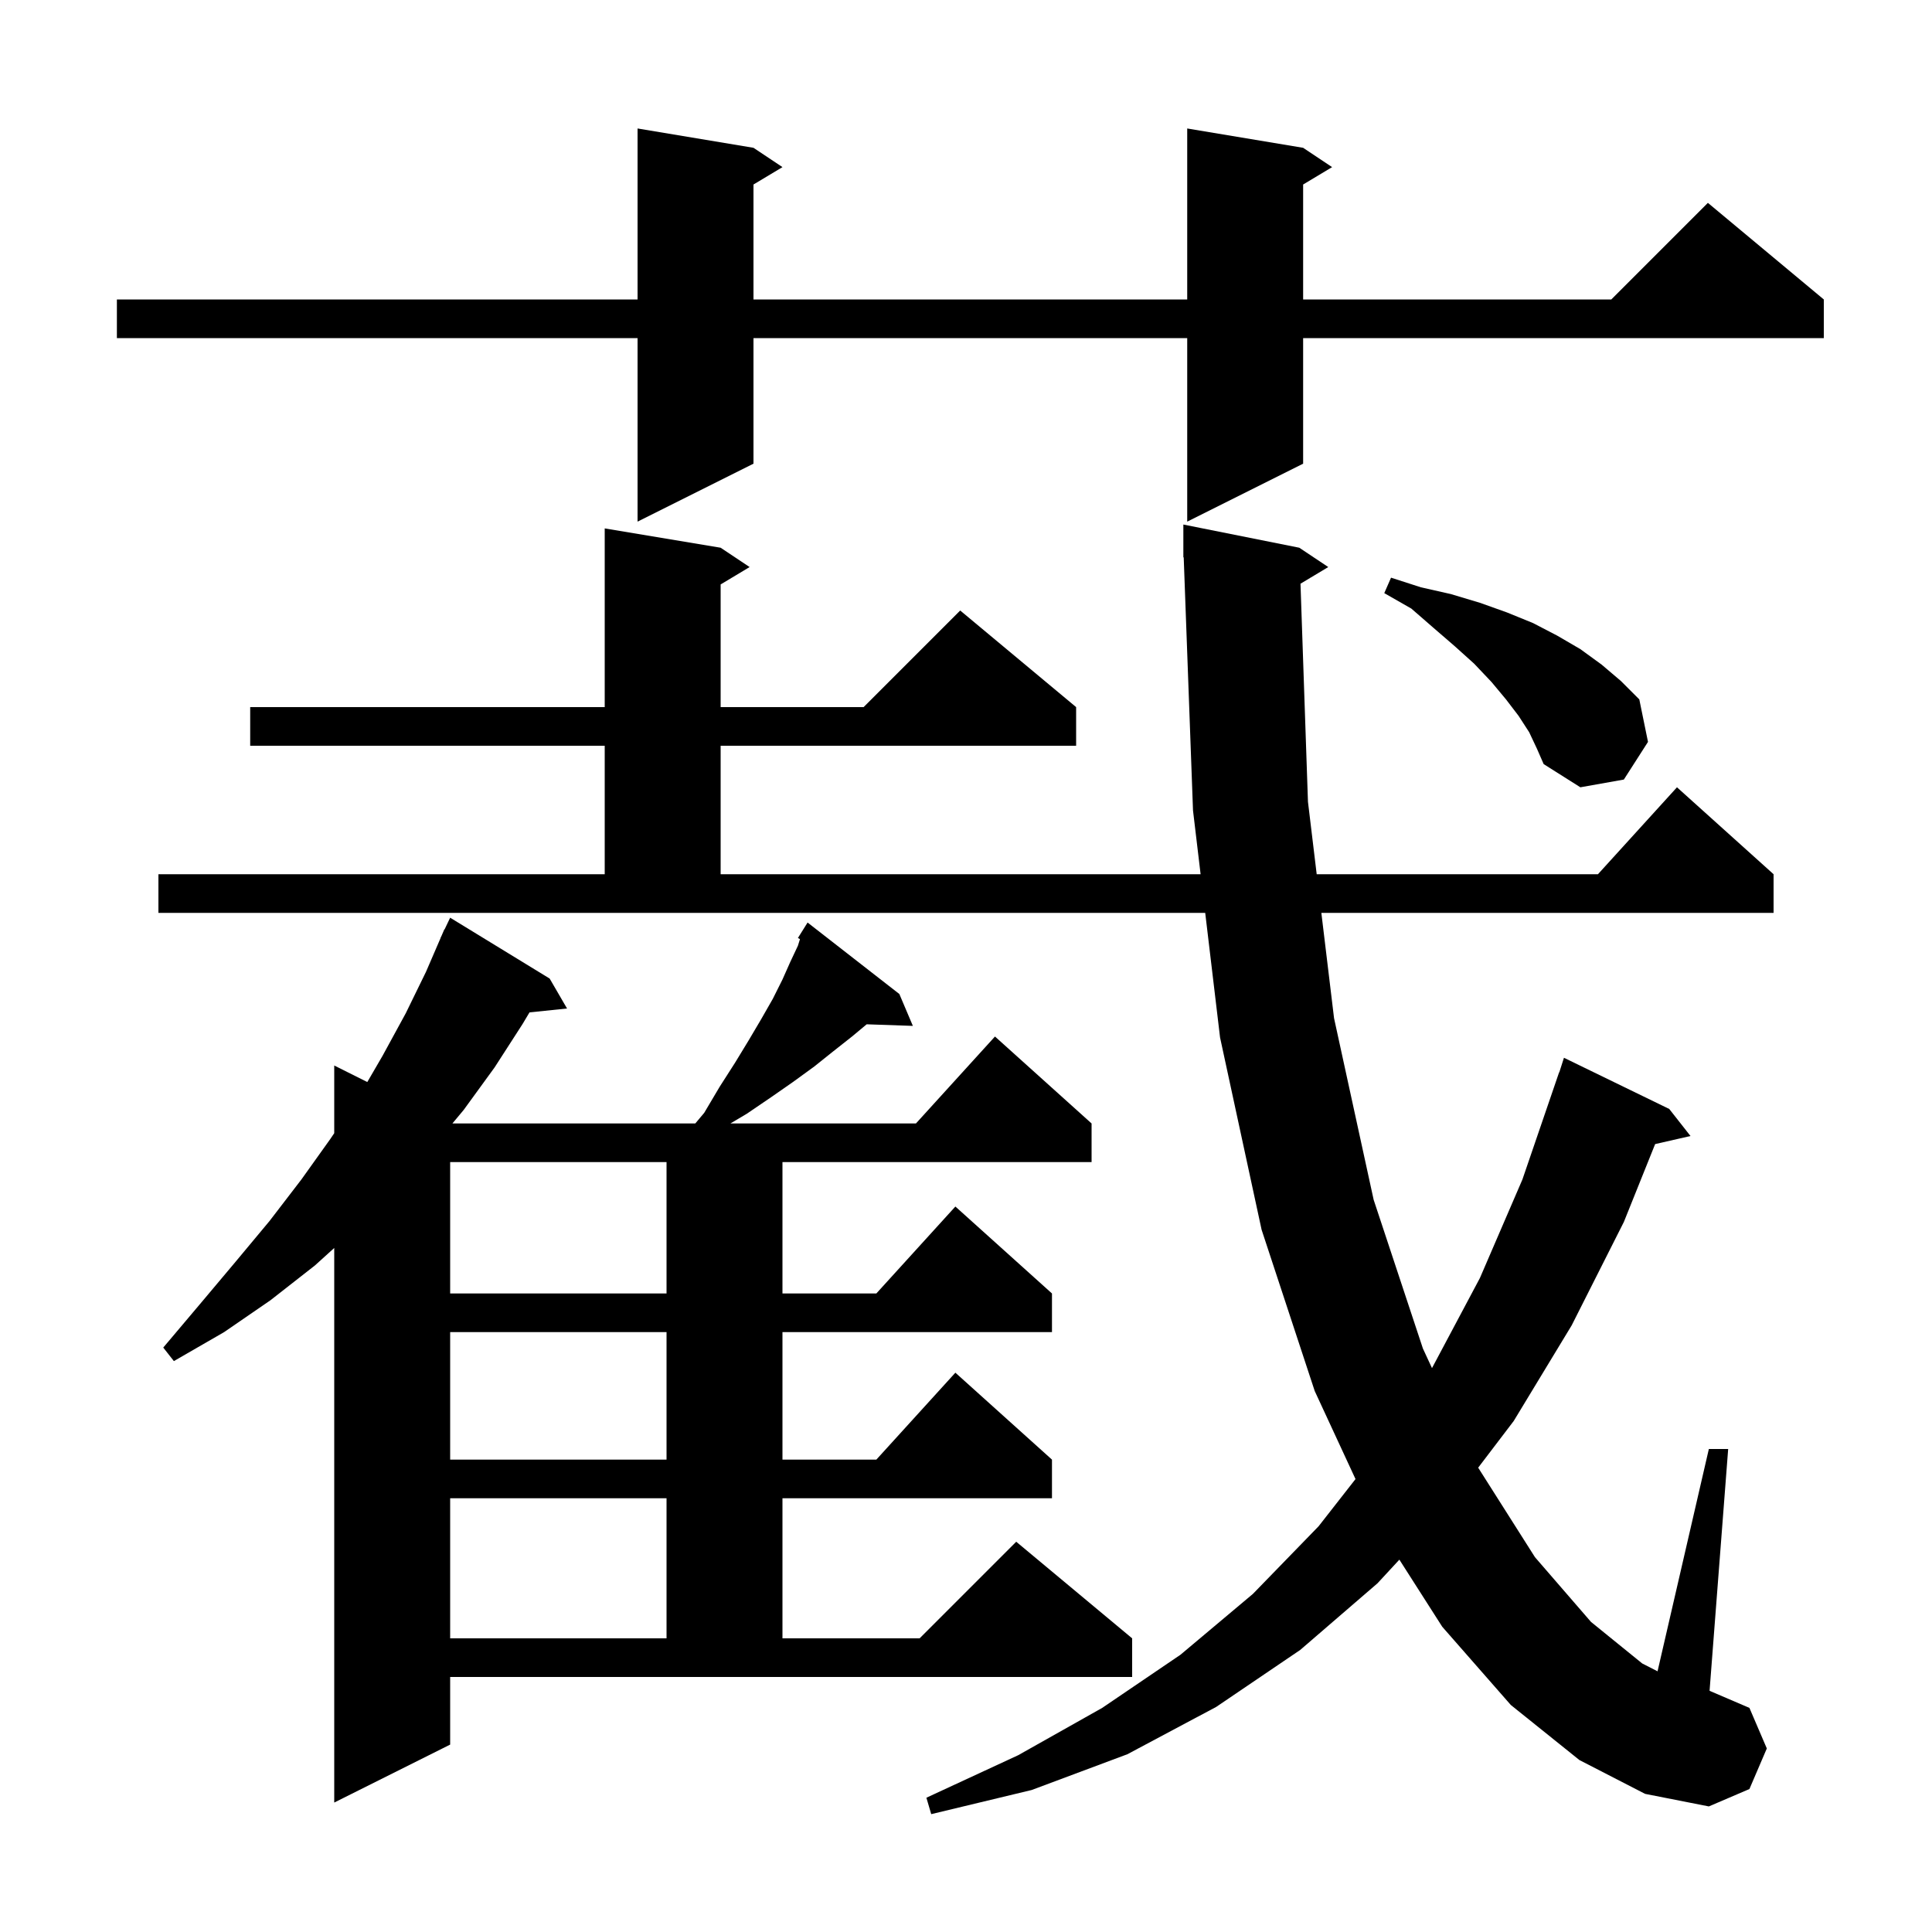 <svg xmlns="http://www.w3.org/2000/svg" xmlns:xlink="http://www.w3.org/1999/xlink" version="1.1" baseProfile="full" viewBox="0 0 200 200" width="200" height="200">
<g fill="black">
<path d="M 134.627 60.424 L 135.4 83.0 L 136.304 90.5 L 165.418 90.5 L 173.6 81.5 L 183.6 90.5 L 183.6 94.5 L 136.786 94.5 L 138.1 105.4 L 142.2 124.2 L 147.3 139.6 L 148.239 141.626 L 153.2 132.3 L 157.6 122.1 L 161.4 111.0 L 161.418 111.006 L 161.9 109.5 L 172.8 114.8 L 175.0 117.6 L 171.34 118.435 L 168.1 126.5 L 162.7 137.2 L 156.7 147.1 L 153.021 151.933 L 158.9 161.2 L 164.7 167.9 L 170.0 172.2 L 171.589 173.013 L 176.9 150.0 L 178.9 150.0 L 176.974 175.032 L 181.1 176.8 L 182.9 181.0 L 181.1 185.2 L 176.9 187.0 L 170.3 185.7 L 163.5 182.2 L 156.4 176.5 L 149.3 168.4 L 144.862 161.454 L 142.6 163.9 L 134.6 170.8 L 125.9 176.7 L 116.7 181.6 L 106.8 185.3 L 96.4 187.8 L 95.9 186.1 L 105.4 181.7 L 114.1 176.8 L 122.2 171.3 L 129.7 165.0 L 136.5 158.0 L 140.322 153.113 L 136.1 144.0 L 130.6 127.3 L 126.3 107.4 L 124.763 94.5 L 16.4 94.5 L 16.4 90.5 L 62.6 90.5 L 62.6 77.2 L 25.9 77.2 L 25.9 73.2 L 62.6 73.2 L 62.6 54.7 L 74.6 56.7 L 77.6 58.7 L 74.6 60.5 L 74.6 73.2 L 89.4 73.2 L 99.4 63.2 L 111.4 73.2 L 111.4 77.2 L 74.6 77.2 L 74.6 90.5 L 124.286 90.5 L 123.5 83.9 L 122.537 57.697 L 122.5 57.7 L 122.5 54.3 L 134.5 56.7 L 137.5 58.7 Z M 46.6 180.6 L 34.6 186.6 L 34.6 129.19 L 32.6 131.0 L 28.0 134.6 L 23.2 137.9 L 18.0 140.9 L 16.9 139.5 L 20.7 135.0 L 24.4 130.6 L 27.9 126.4 L 31.2 122.1 L 34.2 117.9 L 34.6 117.307 L 34.6 110.3 L 38.023 112.012 L 39.6 109.3 L 42.0 104.9 L 44.1 100.6 L 45.61 97.104 L 45.6 97.1 L 45.722 96.844 L 46.0 96.2 L 46.023 96.211 L 46.6 95.0 L 56.9 101.3 L 58.7 104.4 L 54.814 104.802 L 54.1 106.0 L 51.2 110.5 L 48.0 114.9 L 46.833 116.3 L 71.976 116.3 L 72.9 115.2 L 74.5 112.5 L 76.1 110.0 L 77.5 107.7 L 78.8 105.5 L 80.0 103.4 L 81.0 101.4 L 81.8 99.6 L 82.6 97.9 L 82.813 97.218 L 82.6 97.1 L 83.6 95.5 L 93.1 102.9 L 94.5 106.2 L 89.718 106.035 L 88.2 107.3 L 86.3 108.8 L 84.3 110.4 L 82.1 112.0 L 79.8 113.6 L 77.3 115.3 L 75.612 116.3 L 94.818 116.3 L 103.0 107.3 L 113.0 116.3 L 113.0 120.3 L 81.0 120.3 L 81.0 133.9 L 90.718 133.9 L 98.9 124.9 L 108.9 133.9 L 108.9 137.9 L 81.0 137.9 L 81.0 151.1 L 90.718 151.1 L 98.9 142.1 L 108.9 151.1 L 108.9 155.1 L 81.0 155.1 L 81.0 169.6 L 95.2 169.6 L 105.2 159.6 L 117.2 169.6 L 117.2 173.6 L 46.6 173.6 Z M 46.6 155.1 L 46.6 169.6 L 69.0 169.6 L 69.0 155.1 Z M 46.6 137.9 L 46.6 151.1 L 69.0 151.1 L 69.0 137.9 Z M 46.6 120.3 L 46.6 133.9 L 69.0 133.9 L 69.0 120.3 Z M 158.3 75.8 L 157.2 74.1 L 155.9 72.4 L 154.4 70.6 L 152.6 68.7 L 150.6 66.9 L 148.4 65.0 L 146.1 63.0 L 143.3 61.4 L 144.0 59.8 L 147.1 60.8 L 150.2 61.5 L 153.2 62.4 L 156.0 63.4 L 158.7 64.5 L 161.2 65.8 L 163.6 67.2 L 165.8 68.8 L 167.8 70.5 L 169.7 72.4 L 170.6 76.8 L 168.1 80.7 L 163.6 81.5 L 159.8 79.1 L 159.1 77.5 Z M 134.9 15.3 L 137.9 17.3 L 134.9 19.1 L 134.9 31.0 L 166.8 31.0 L 176.8 21.0 L 188.8 31.0 L 188.8 35.0 L 134.9 35.0 L 134.9 48.0 L 122.9 54.0 L 122.9 35.0 L 78.0 35.0 L 78.0 48.0 L 66.0 54.0 L 66.0 35.0 L 12.1 35.0 L 12.1 31.0 L 66.0 31.0 L 66.0 13.3 L 78.0 15.3 L 81.0 17.3 L 78.0 19.1 L 78.0 31.0 L 122.9 31.0 L 122.9 13.3 Z " />
</g>
</svg>
